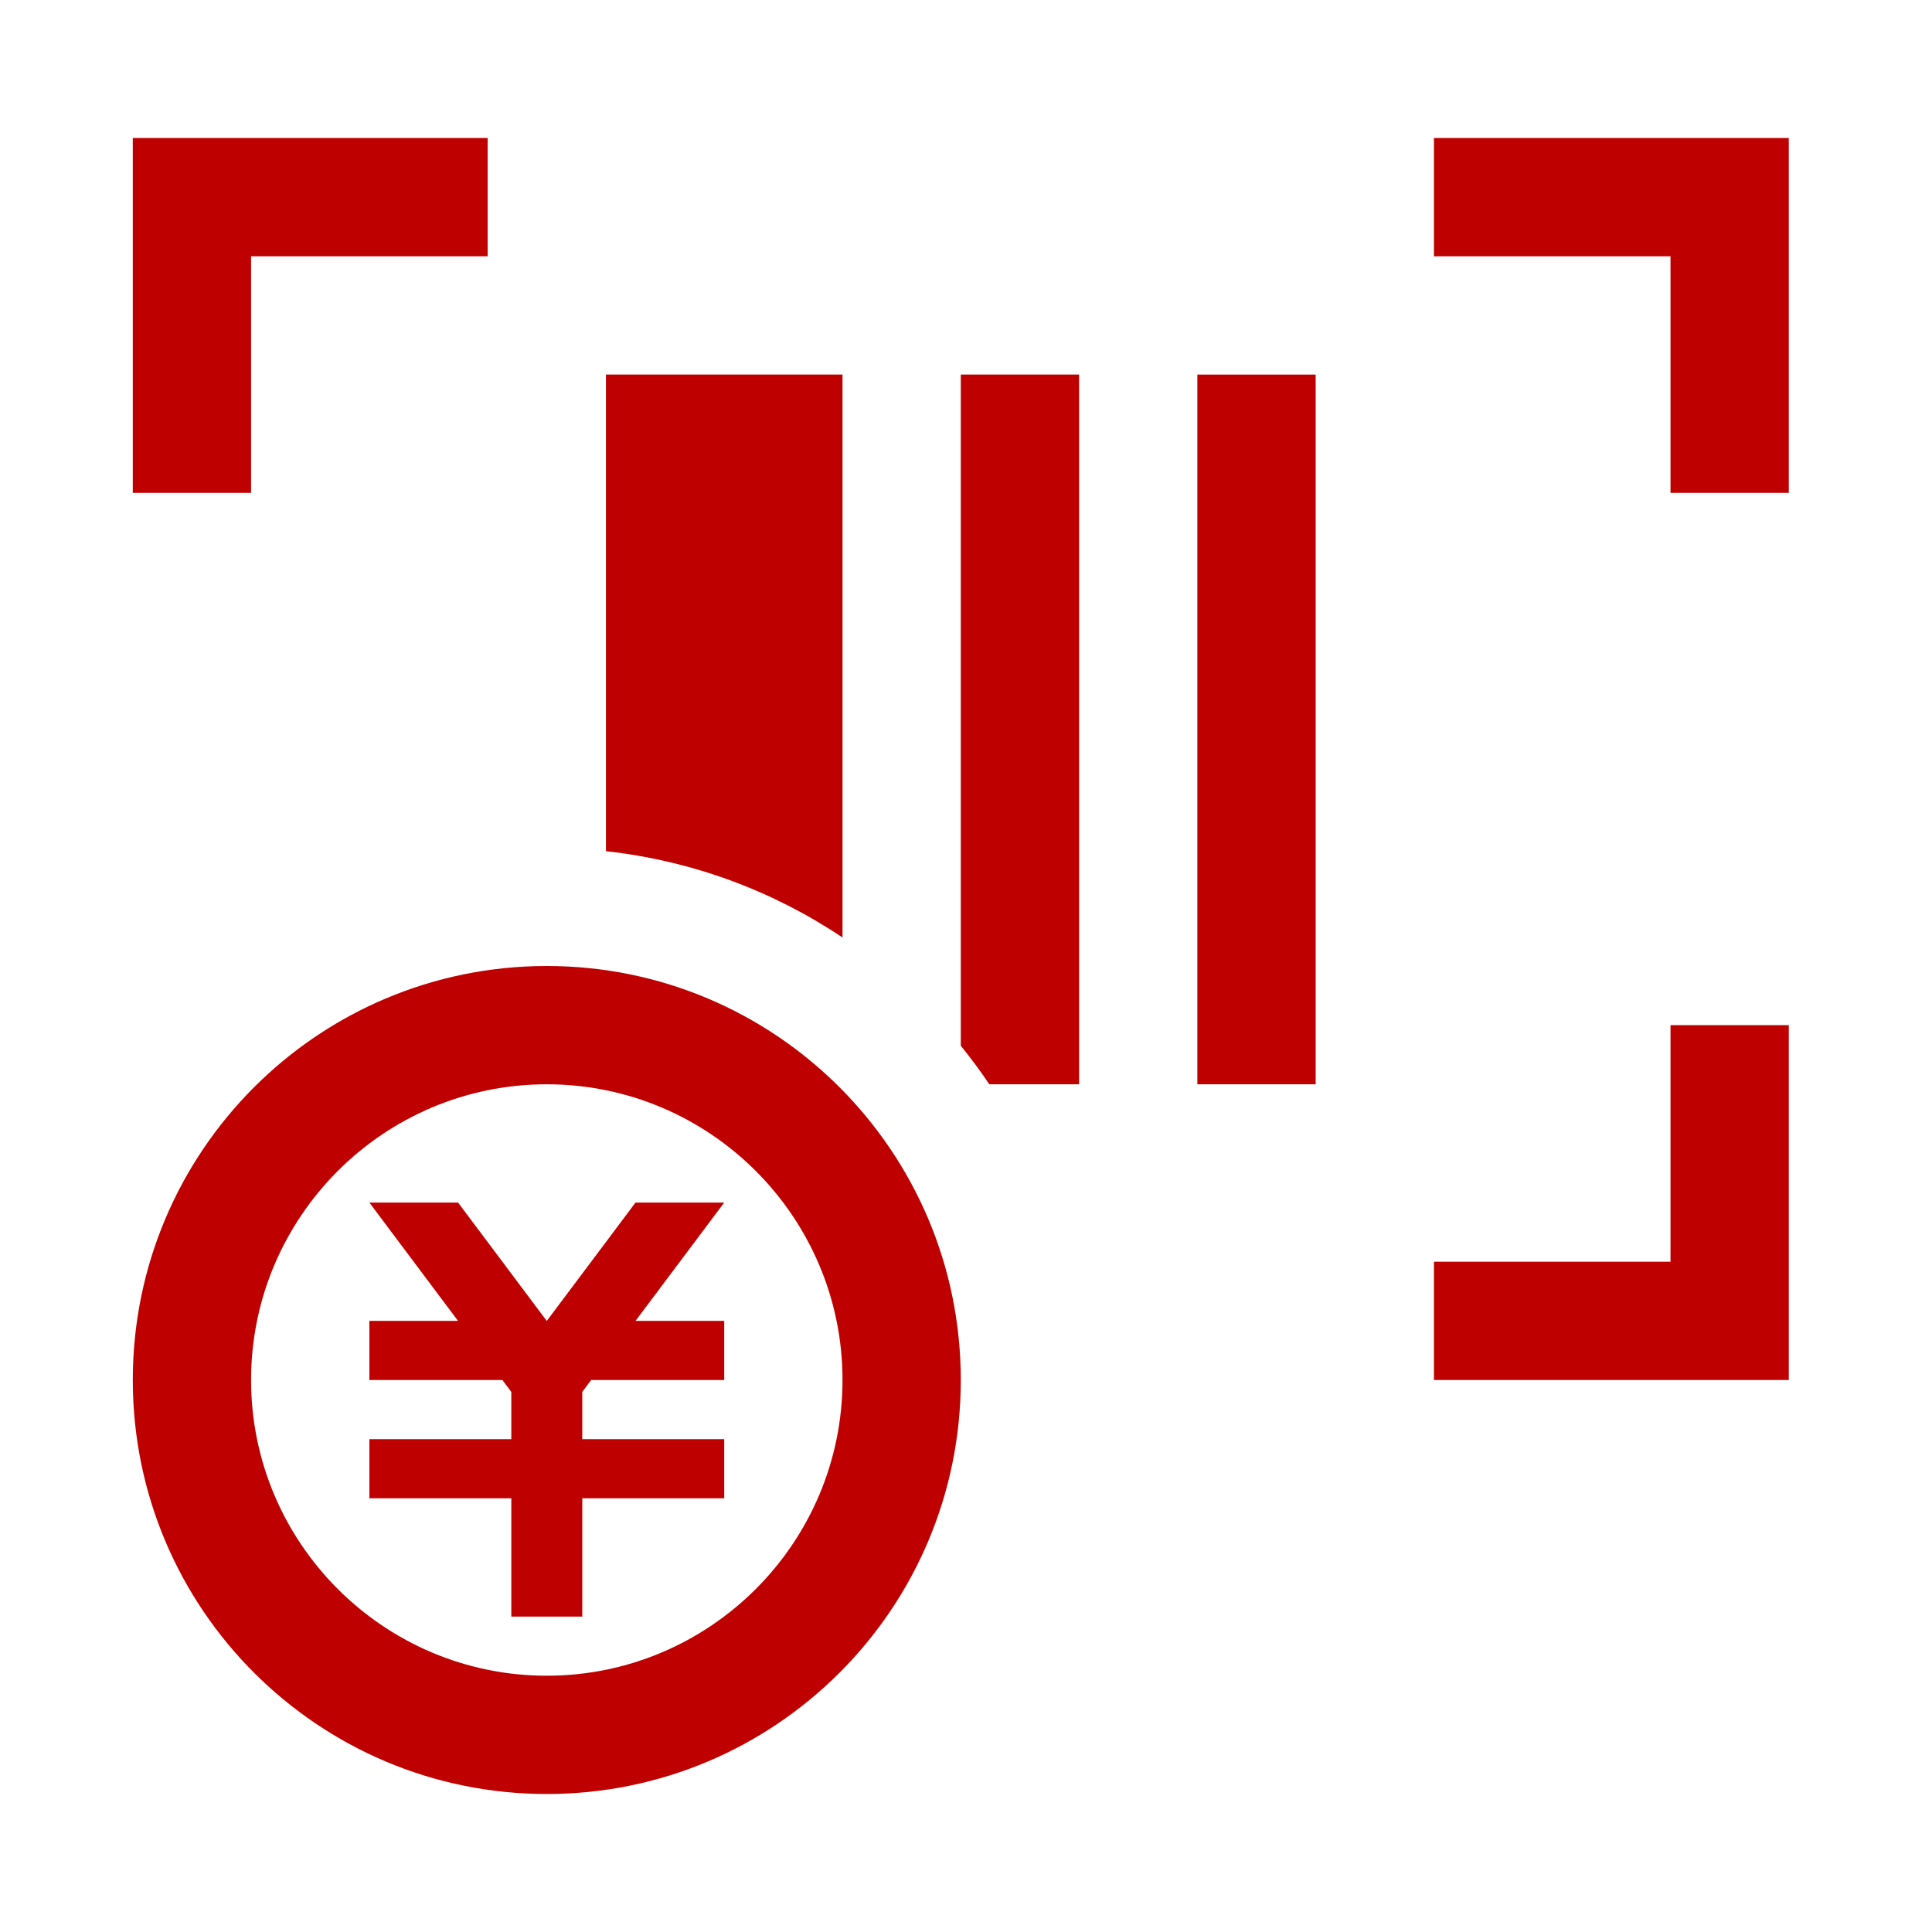 <svg width="49" height="49" viewBox="0 0 49 49" fill="none" xmlns="http://www.w3.org/2000/svg">
<g clip-path="url(#clip0_1541_22828)">
<path fill-rule="evenodd" clip-rule="evenodd" d="M3.368 12.5H6.368V6.5H12.368V3.5H3.368V12.5Z" fill="#BF0000"/>
<path fill-rule="evenodd" clip-rule="evenodd" d="M42.368 32H36.368V35H45.368V26H42.368V32Z" fill="#BF0000"/>
<path fill-rule="evenodd" clip-rule="evenodd" d="M36.368 3.5V6.5H42.368V12.5H45.368V3.5H36.368Z" fill="#BF0000"/>
<path fill-rule="evenodd" clip-rule="evenodd" d="M30.368 27.5H33.368V9.5H30.368V27.5Z" fill="#BF0000"/>
<path fill-rule="evenodd" clip-rule="evenodd" d="M24.368 26.523C24.623 26.838 24.866 27.163 25.091 27.5H27.368V9.5H24.368V26.523Z" fill="#BF0000"/>
<path fill-rule="evenodd" clip-rule="evenodd" d="M21.368 9.5H15.368V21.588C17.571 21.831 19.614 22.602 21.368 23.777V9.5Z" fill="#BF0000"/>
<path fill-rule="evenodd" clip-rule="evenodd" d="M13.868 42.5C9.732 42.5 6.368 39.136 6.368 35C6.368 30.864 9.732 27.5 13.868 27.5C18.003 27.5 21.368 30.864 21.368 35C21.368 39.136 18.003 42.5 13.868 42.5ZM13.868 24.5C8.069 24.5 3.368 29.201 3.368 35C3.368 40.799 8.069 45.5 13.868 45.5C19.667 45.5 24.368 40.799 24.368 35C24.368 29.201 19.667 24.5 13.868 24.5Z" fill="#BF0000"/>
<path fill-rule="evenodd" clip-rule="evenodd" d="M16.118 30.5L13.869 33.5H13.866L11.618 30.5H9.368L11.616 33.5H9.368V35H12.741L12.968 35.301V36.5H9.368V38H12.968V41H14.768V38H18.368V36.5H14.768V35.301L14.994 35H18.368V33.5H16.119L18.368 30.5H16.118Z" fill="#BF0000"/>
</g>
<defs>
<clipPath id="clip0_1541_22828">
<rect width="48" height="48" fill="white" transform="translate(0.368 0.5)"/>
</clipPath>
</defs>
</svg>
